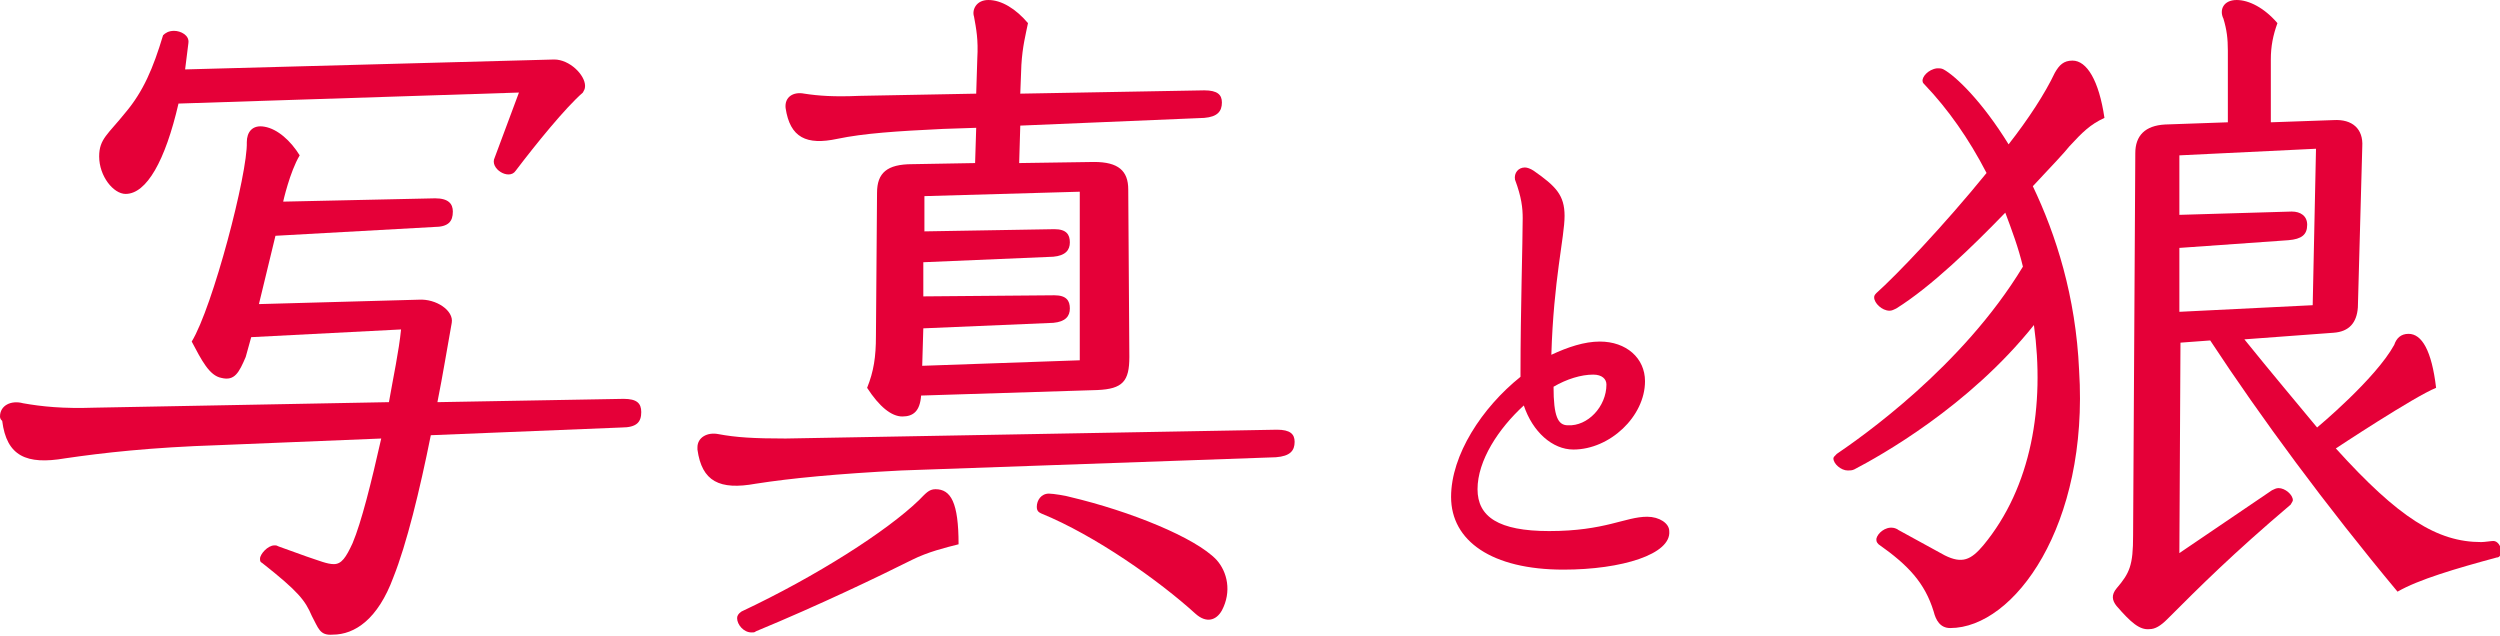 <?xml version="1.0" encoding="utf-8"?>
<!-- Generator: Adobe Illustrator 27.3.1, SVG Export Plug-In . SVG Version: 6.00 Build 0)  -->
<svg version="1.1" id="レイヤー_1" xmlns="http://www.w3.org/2000/svg" xmlns:xlink="http://www.w3.org/1999/xlink" x="0px"
	 y="0px" viewBox="0 0 226.9 57.7" style="enable-background:new 0 0 226.9 57.7;" xml:space="preserve">
<style type="text/css">
	.st0{fill:#e50038;}
</style>
<path class="st0" d="M28.3,55.9c-0.6-1.4-1.2-2.2-4.5-4.8c-0.2-0.1-0.2-0.2-0.2-0.4c0-0.4,0.7-1.2,1.3-1.2c0.2,0,0.2,0,0.4,0.1
	l2.5,0.9c1.2,0.4,1.9,0.7,2.5,0.7c0.7,0,1.1-0.6,1.7-1.9c0.8-1.9,1.7-5.5,2.6-9.5l-14.7,0.6c-6.2,0.2-10.6,0.7-14,1.2
	c-3.5,0.6-5.3-0.2-5.7-3.4C0.1,38.1,0,38,0,37.8c0-1,1-1.5,2.1-1.2c1.7,0.3,3.6,0.5,6.5,0.4l26.7-0.5c0.4-2.3,0.9-4.6,1.1-6.6
	l-13.6,0.7l-0.5,1.8c-0.6,1.4-1,2.2-2.2,1.9c-1.1-0.2-1.8-1.6-2.7-3.3c1.9-3.1,5.1-15.3,5-18.1c0-0.9,0.5-1.6,1.6-1.4
	c1.2,0.2,2.4,1.3,3.2,2.6c-0.9,1.5-1.5,4.2-1.5,4.2L39.5,18c1.2,0,1.6,0.5,1.6,1.2c0,0.9-0.4,1.4-1.7,1.4L25,21.4l-1.5,6.2L38,27.2
	c1.6-0.1,3.2,1,3,2.1c-0.4,2.2-0.8,4.7-1.3,7.2l16.9-0.3c1.2,0,1.6,0.4,1.6,1.2c0,0.9-0.4,1.4-1.8,1.4l-17.3,0.7
	c-1,5-2.2,9.9-3.4,12.9c-1.4,3.8-3.5,5.2-5.5,5.2C29,57.7,28.9,57,28.3,55.9z M47.1,8.4l-30.9,1c-1.2,5.2-2.9,8.2-4.8,8.2
	C10.3,17.6,9,16,9,14.2c0-1.6,0.8-2,2.4-4c1.6-1.9,2.5-4,3.4-7c0.2-0.2,0.5-0.4,1-0.4c0.6,0,1.4,0.4,1.3,1.1
	c-0.1,0.8-0.2,1.6-0.3,2.4l33.5-0.9c1.4,0,2.8,1.4,2.8,2.4c0,0.3-0.1,0.4-0.2,0.6c-1.6,1.4-4.2,4.6-6.1,7.1
	c-0.6,0.9-2.4-0.2-1.9-1.2L47.1,8.4z"/>
<path class="st0" d="M81.8,42.7c-5.8,0.3-10,0.7-13.2,1.2c-3.3,0.6-4.9-0.2-5.3-3.1v-0.2c0-0.9,0.9-1.4,1.9-1.2
	c1.6,0.3,3.2,0.4,6.1,0.4l44.6-0.8c1.2,0,1.6,0.4,1.6,1.1c0,0.8-0.4,1.3-1.7,1.4L81.8,42.7z M68.6,57.3c-0.1,0.1-0.2,0.1-0.4,0.1
	c-0.7,0-1.3-0.7-1.3-1.3c0-0.2,0.1-0.4,0.4-0.6c6.8-3.2,13.2-7.3,16.1-10.1c0.6-0.6,0.9-1,1.5-1c1.4,0,2.1,1.2,2.1,5
	c-1.2,0.3-2.8,0.7-4.2,1.4C79.8,52.3,74.4,54.9,68.6,57.3z M78.7,35.2c0.6-1.5,0.8-2.8,0.8-4.7l0.1-13c0-1.8,0.9-2.6,3.2-2.6
	l5.7-0.1l0.1-3.2l-3,0.1c-4.2,0.2-7.2,0.4-9.6,0.9c-2.8,0.6-4.3-0.1-4.7-2.8c-0.1-1,0.7-1.5,1.7-1.3c1.3,0.2,2.7,0.3,5,0.2l10.6-0.2
	l0.1-3.2c0.1-1.7-0.1-2.7-0.3-3.8C88.2,0.9,88.6,0,89.7,0c1.2,0,2.5,0.8,3.6,2.1c-0.2,1-0.5,2.1-0.6,3.8l-0.1,2.6l16.7-0.3
	c1.2,0,1.6,0.4,1.6,1.1c0,0.8-0.4,1.3-1.6,1.4l-16.7,0.7l-0.1,3.4l6.8-0.1c2.2,0,3.1,0.8,3.1,2.5l0.1,15.2c0,2.2-0.6,2.9-2.9,3
	l-16,0.5c-0.1,1.4-0.7,1.9-1.7,1.9S79.8,36.9,78.7,35.2z M83.8,29.8l-0.1,3.4L98,32.7V17.4l-14.1,0.4V21l11.8-0.2
	c1.1,0,1.4,0.5,1.4,1.2s-0.4,1.2-1.5,1.3l-11.8,0.5v3.1l11.9-0.1c1.1,0,1.4,0.5,1.4,1.2s-0.4,1.2-1.5,1.3L83.8,29.8z M110.4,50.8
	c1,1.1,1.4,2.9,0.5,4.6c-0.5,0.9-1.4,1.2-2.4,0.3c-3.3-3-9.1-7.1-14-9.1c-0.2-0.1-0.4-0.2-0.4-0.6c0-0.6,0.4-1.2,1.1-1.2
	c0.4,0,1.6,0.2,1.9,0.3C102.6,46.4,108.5,48.8,110.4,50.8z"/>
<path class="st0" d="M141.9,51.7c-6.5,0-10.2-2.6-10.2-6.6c0-3.8,2.8-8.1,6.3-10.9v-0.3c0-5.6,0.2-12,0.2-14.1
	c0-0.9-0.1-1.9-0.7-3.5c-0.1-0.6,0.3-1.1,0.9-1.1c0.2,0,0.5,0.1,0.8,0.3c2,1.4,2.8,2.2,2.8,4.1s-1,5.8-1.2,12.6
	c1.5-0.7,3-1.2,4.4-1.2c2.4,0,4.1,1.5,4.1,3.6c0,3.2-3.2,6.2-6.5,6.2c-1.9,0-3.7-1.6-4.5-4c-2.3,2.1-4.2,5-4.2,7.6
	c0,2.5,1.9,3.8,6.5,3.8c5.1,0,6.9-1.3,8.9-1.3c1.1,0,2,0.6,2,1.3C151.7,50.3,147.2,51.7,141.9,51.7z M145.8,34.9
	c0-0.5-0.4-0.9-1.2-0.9c-1.1,0-2.4,0.4-3.6,1.1c0,2.7,0.4,3.5,1.3,3.5C144.1,38.7,145.8,36.9,145.8,34.9z"/>
<g>
	<path class="st0" d="M192.1,55c-0.4-0.5-0.5-1,0-1.6c1.2-1.4,1.5-2.1,1.5-4.8l0.2-34.7c0-1.6,0.9-2.5,2.7-2.6l5.7-0.2V4.6
		c0-1.1-0.1-1.9-0.4-2.9c-0.4-0.8,0-1.7,1.2-1.7c1.1,0,2.5,0.7,3.7,2.1c-0.4,1.1-0.6,2.1-0.6,3.3v5.7l5.7-0.2
		c1.7-0.1,2.7,0.8,2.6,2.4L214,27.9c-0.1,1.4-0.8,2.2-2.2,2.3l-8.1,0.6c2.5,3.1,4.7,5.7,6.6,8c0,0,5.3-4.4,7-7.5
		c0.2-0.6,0.6-1,1.3-1c1.2,0,2.1,1.5,2.5,4.9c-2,0.8-9.1,5.5-9.1,5.5c5.7,6.3,9.2,8.5,13.2,8.5c0.3,0,0.9-0.1,1.1-0.1
		c0.4,0,0.7,0.5,0.7,0.9c0,0.3-0.1,0.6-0.4,0.6c-3.7,1-7.1,2-9,3.1c-6.5-7.8-12.4-15.8-17-22.8l-2.7,0.2l-0.1,19.1l8.4-5.7
		c0.2-0.1,0.4-0.2,0.6-0.2c0.6,0,1.3,0.6,1.3,1.1c0,0.1-0.1,0.2-0.2,0.4c-5.3,4.5-8.2,7.4-11.2,10.4c-0.6,0.6-1.1,0.9-1.6,0.9
		C194.2,57.2,193.4,56.5,192.1,55z M197.8,22.5v5.8l12.1-0.6l0.3-14.2l-12.4,0.6v5.4l10.2-0.3c0.8,0,1.4,0.4,1.4,1.2
		c0,0.9-0.5,1.3-1.7,1.4L197.8,22.5z"/>
	<path class="st0" d="M184.5,16.9c1.7-1.8,3-3.2,3.3-3.6c1.2-1.3,1.9-2,3.2-2.6c-0.5-3.4-1.6-5.2-2.9-5.2c-0.8,0-1.2,0.4-1.6,1.1
		c-0.9,1.9-2.4,4.2-4.2,6.5c-2.4-3.9-4.8-6.2-5.9-6.8c-0.2-0.1-0.3-0.1-0.6-0.1c-0.8,0.1-1.4,0.8-1.3,1.2c0,0.1,0.1,0.2,0.2,0.3
		c2.1,2.2,4,4.9,5.6,8c-3.9,4.8-8.2,9.3-10,10.9c-0.2,0.2-0.2,0.3-0.2,0.4c0,0.5,0.7,1.2,1.4,1.2c0.2,0,0.4-0.1,0.6-0.2
		c3.2-2,6.9-5.6,9.9-8.7c0.6,1.6,1.2,3.2,1.6,4.9c-5.5,9.1-14.7,15.5-16.9,17c-0.2,0.2-0.3,0.3-0.3,0.4c0,0.5,0.7,1.1,1.3,1.1
		c0.2,0,0.4,0,0.6-0.1c2.3-1.2,10.4-5.7,16.3-13.1c1,7.3-0.2,14.7-4.6,20c-1.1,1.3-1.9,1.7-3.5,0.9l-4.2-2.3
		c-0.1-0.1-0.4-0.2-0.5-0.2c-0.7-0.1-1.4,0.5-1.5,1c0,0.2,0,0.3,0.2,0.5c2.7,1.9,4.2,3.5,5,6.1c0.2,0.8,0.6,1.5,1.5,1.5
		c5.8,0,12.6-9.3,11.7-23.4C188.4,26.9,186.6,21.3,184.5,16.9z"/>
</g>
</svg>
